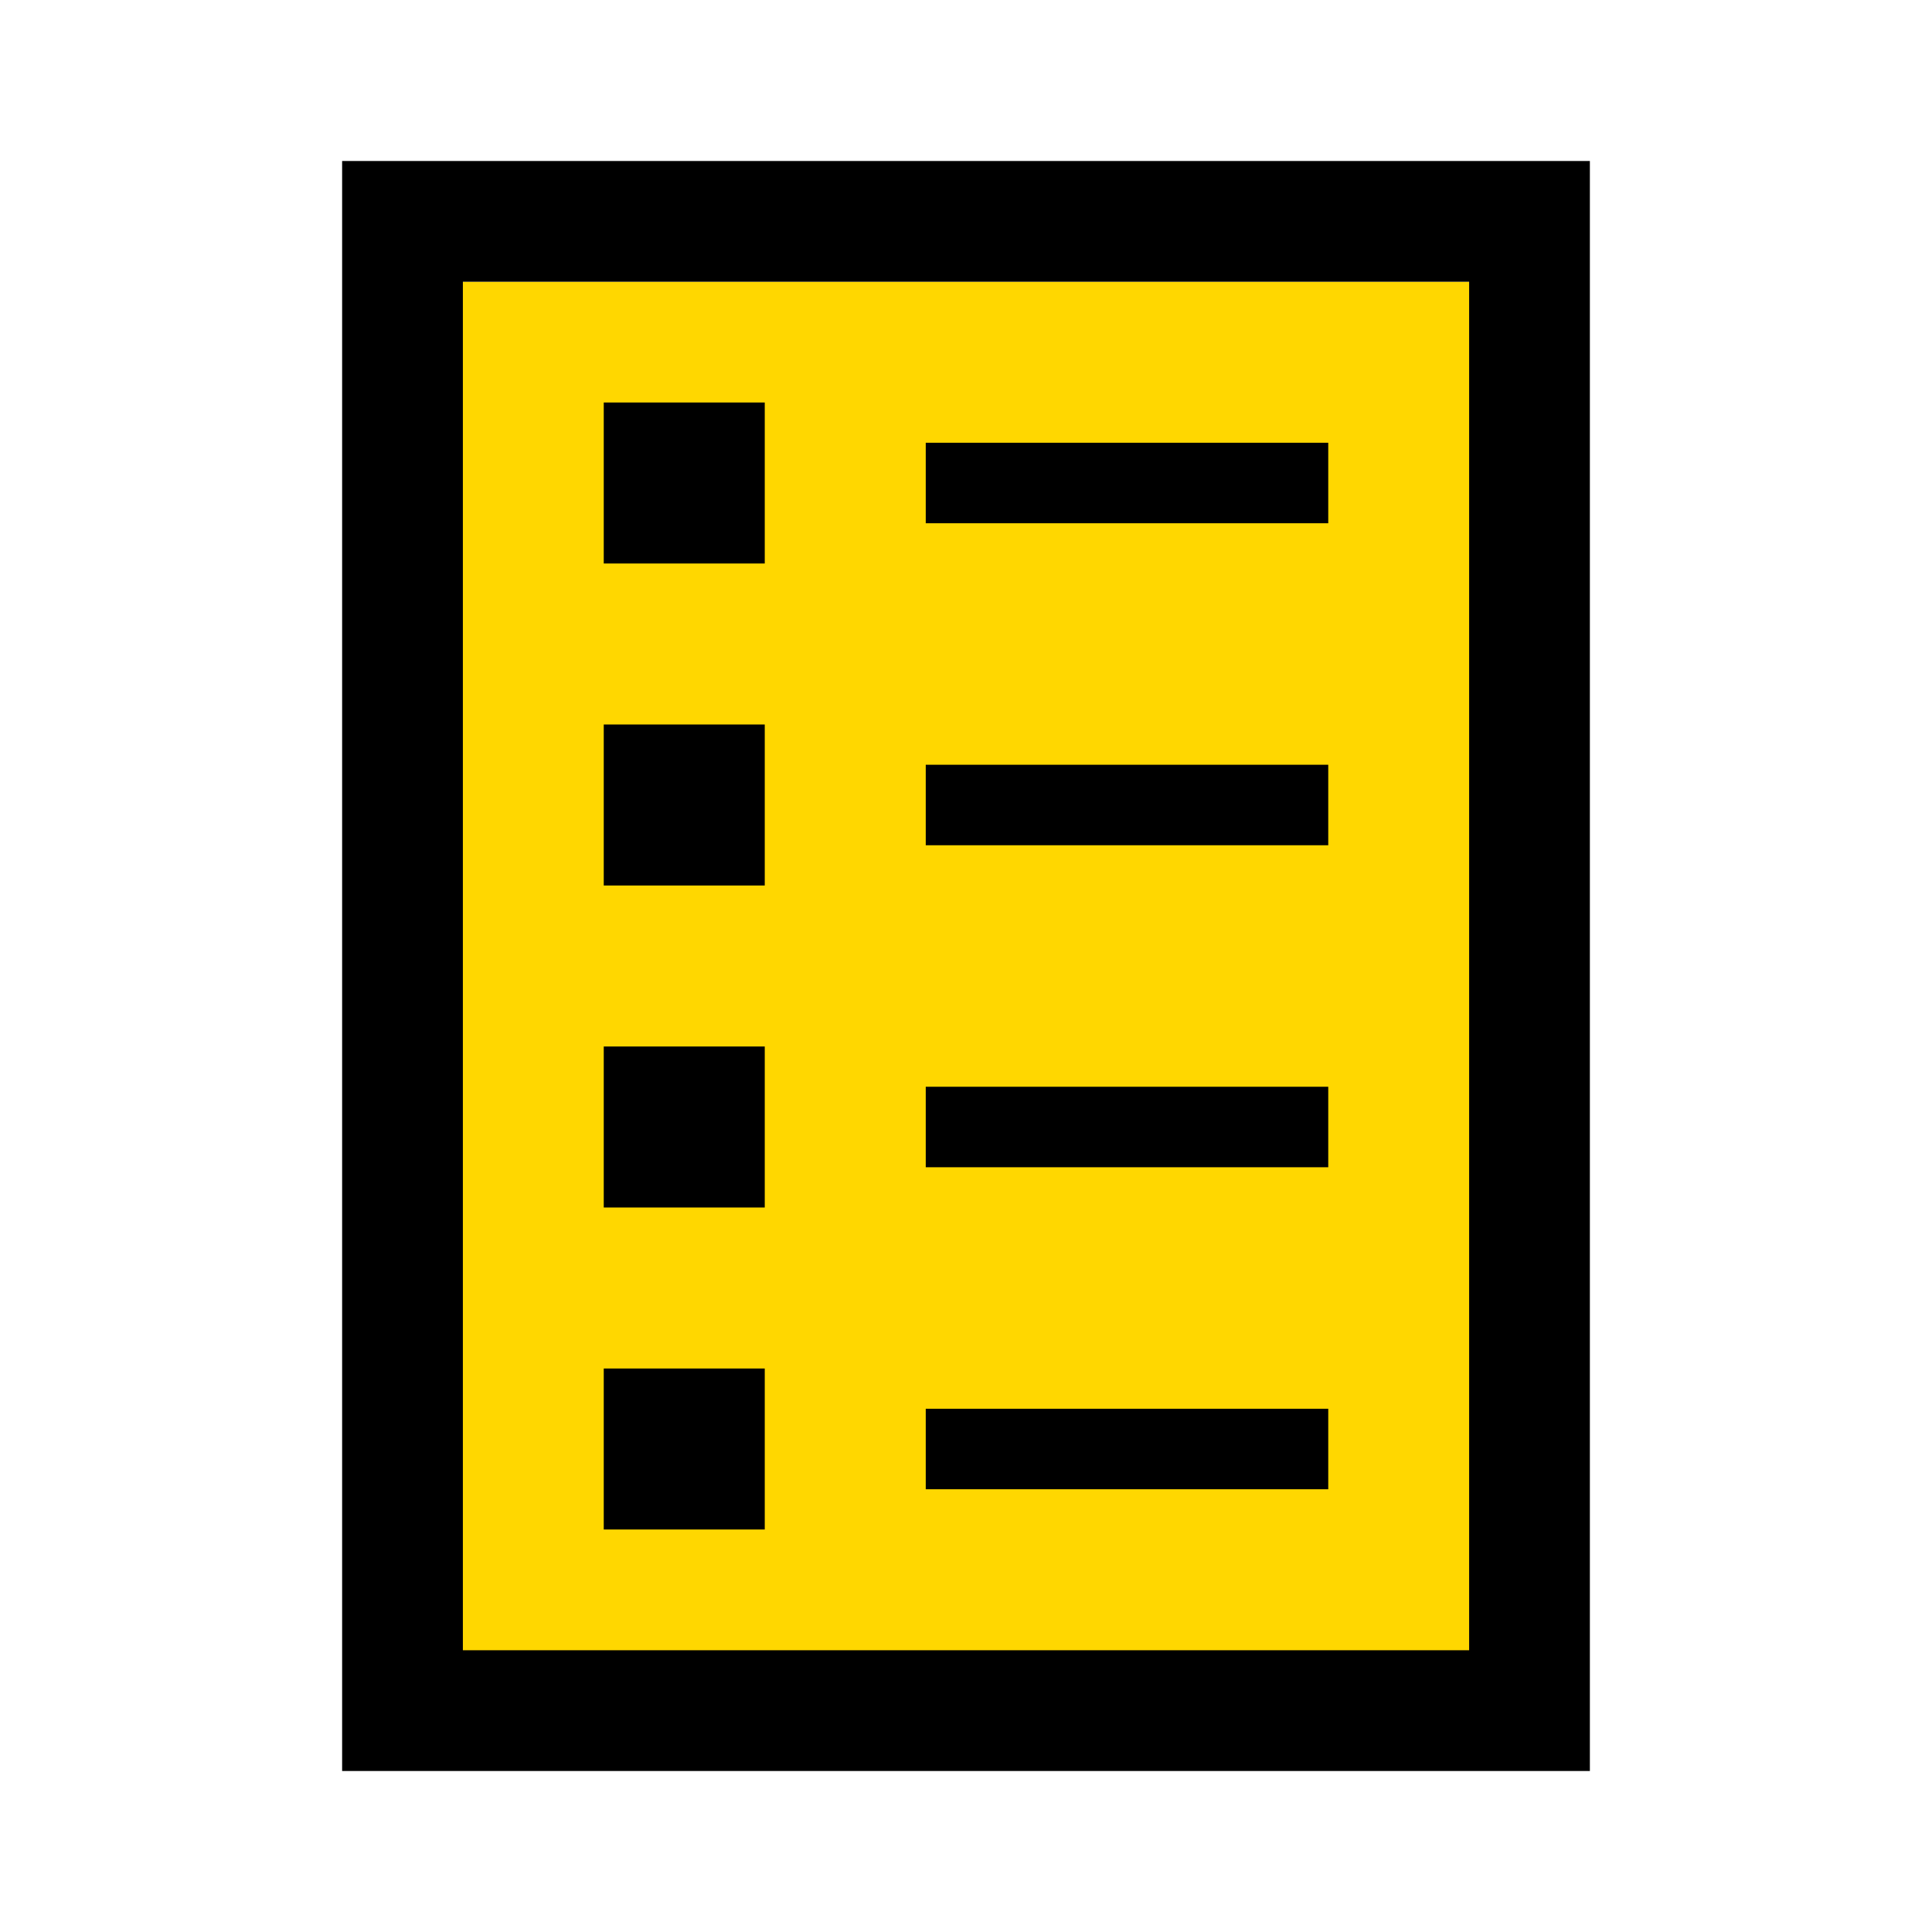<svg viewBox="0 0 96 96" xmlns="http://www.w3.org/2000/svg" xmlns:xlink="http://www.w3.org/1999/xlink" id="Icons_List_LTR" overflow="hidden">
<rect fill="gold" x="18" y="14" width="55" height="70"/>
<path d="M23 14 73 14 73 82 23 82 23 14ZM17 88 79 88 79 8 17 8 17 88Z"/><rect x="30" y="20" width="8" height="8"/><rect x="46" y="22" width="20" height="4"/><rect x="30" y="36" width="8" height="8"/><rect x="46" y="38" width="20" height="4"/><rect x="30" y="52" width="8" height="8"/><rect x="46" y="54" width="20" height="4"/><rect x="30" y="68" width="8" height="8"/><rect x="46" y="70" width="20" height="4"/></svg>